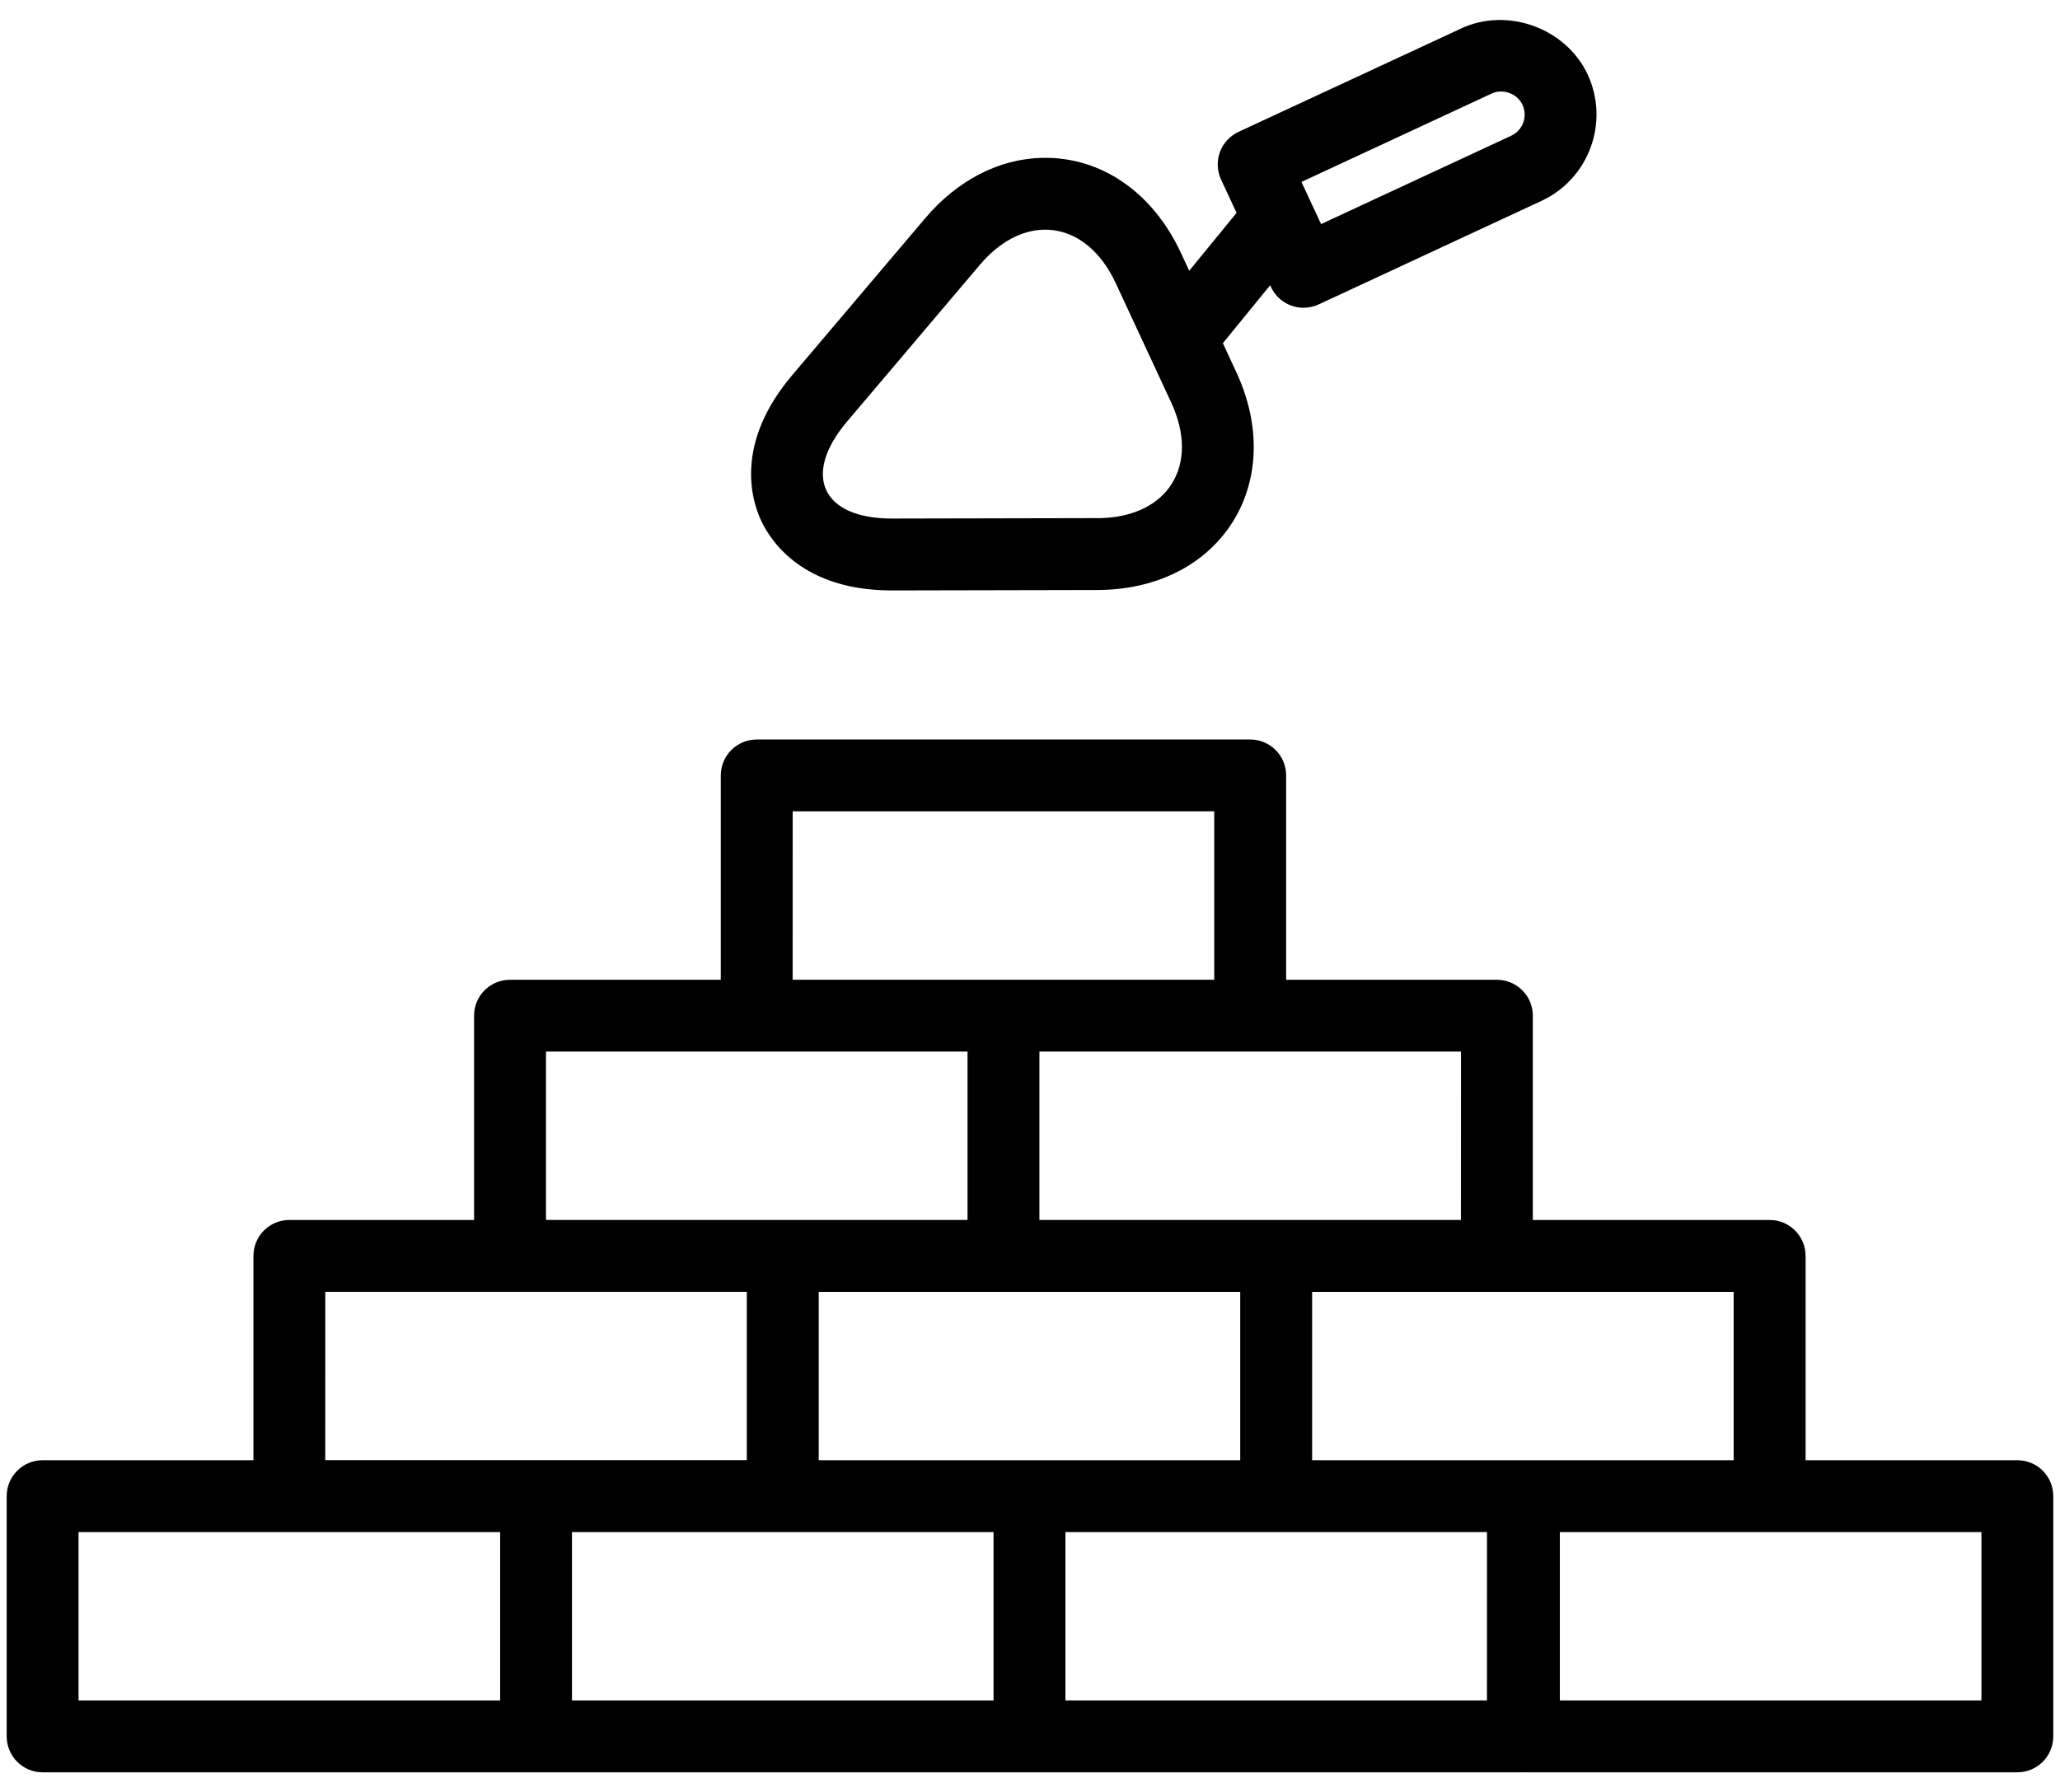 <?xml version="1.0" encoding="UTF-8"?> <svg xmlns="http://www.w3.org/2000/svg" width="77" height="67" viewBox="0 0 77 67" fill="none"><g clip-path="url(#clip0_31_43)"><path d="M75.407 54.587H67.49V46.951C67.49 46.207 66.889 45.606 66.147 45.606H57.295V37.969C57.295 37.227 56.694 36.627 55.951 36.627H48.074V28.988C48.074 28.245 47.473 27.645 46.73 27.645H28.286C27.544 27.645 26.942 28.245 26.942 28.988V36.627H19.064C18.322 36.627 17.72 37.227 17.72 37.969V45.606H10.816C10.073 45.606 9.473 46.207 9.473 46.951V54.587H1.593C0.851 54.587 0.25 55.188 0.25 55.93V64.911C0.25 65.653 0.851 66.254 1.593 66.254H20.037H38.48H56.923C56.93 66.254 56.935 66.251 56.941 66.251C56.949 66.251 56.954 66.254 56.96 66.254H75.405C76.147 66.254 76.748 65.653 76.748 64.911V55.93C76.75 55.188 76.149 54.587 75.407 54.587ZM64.802 54.587H56.962H56.924H49.046V48.294H55.951H64.802V54.587ZM38.481 54.587H30.603V48.294H37.507H46.358V54.587H38.481ZM54.608 45.605H47.703H47.701H38.852V39.312H46.73H54.609L54.608 45.605ZM29.629 30.33H45.387V36.626H37.507H29.628L29.629 30.33ZM20.408 39.312H28.286H36.165V45.605H29.261H29.259H20.408V39.312ZM12.159 48.293H19.065H27.915V54.586H20.037H12.158L12.159 48.293ZM2.936 57.273H10.816H18.695V63.568H2.936V57.273ZM21.38 57.273H29.258H29.26H37.137V63.568H21.38V57.273ZM55.581 63.568H39.824V57.273H47.702H47.704H55.582L55.581 63.568ZM74.063 63.568H58.305V57.273H66.147H74.063V63.568Z" fill="black"></path><path d="M33.348 22.072L41.027 22.056L41.188 22.053C43.319 22.005 45.104 21.074 46.087 19.493C47.077 17.904 47.122 15.869 46.211 13.91L45.709 12.829L47.477 10.663L47.507 10.728C47.739 11.227 48.239 11.517 48.757 11.505C48.937 11.5 49.118 11.46 49.291 11.38L57.617 7.51C59.394 6.686 60.17 4.568 59.346 2.788C58.544 1.061 56.358 0.254 54.622 1.062L46.295 4.929C45.971 5.08 45.721 5.352 45.598 5.688C45.476 6.021 45.492 6.391 45.643 6.715L46.221 7.958L44.451 10.122L44.142 9.457C43.086 7.182 41.147 5.852 38.955 5.901C37.336 5.937 35.78 6.742 34.574 8.168L29.61 14.026C27.462 16.562 28.081 18.669 28.448 19.458C28.815 20.244 30.025 22.078 33.348 22.072ZM55.754 3.498C56.183 3.299 56.714 3.5 56.909 3.919C57.111 4.354 56.922 4.872 56.487 5.074L49.38 8.377L48.647 6.801L55.754 3.498ZM31.66 15.761L36.624 9.903C37.358 9.036 38.205 8.604 39.017 8.586C40.078 8.563 41.082 9.244 41.706 10.588L42.944 13.252C42.946 13.256 42.946 13.259 42.949 13.262L43.776 15.042C44.864 17.384 43.671 19.31 41.129 19.369C41.093 19.369 41.057 19.369 41.023 19.369L33.343 19.385C30.724 19.388 29.968 17.76 31.66 15.761Z" fill="black"></path></g><defs><clipPath id="clip0_31_43"><rect width="77" height="67" fill="white"></rect></clipPath></defs></svg> 